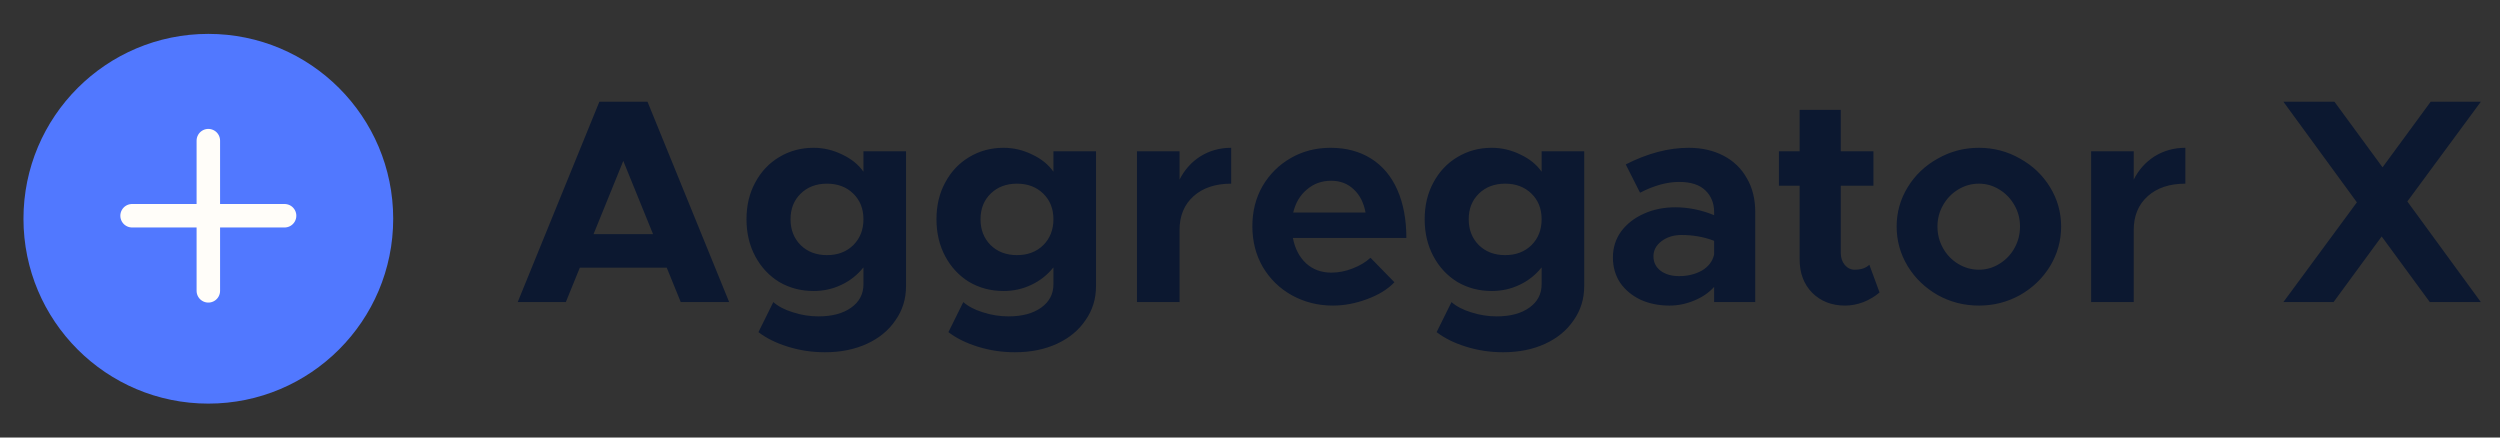 <svg width="240" height="42" viewBox="0 0 240 42" fill="none" xmlns="http://www.w3.org/2000/svg">
<rect x="0" y="0" width="240" height="42" fill="#333333" stroke="none"/>
<g clip-path="url(#clip0_9_32224)">
<circle cx="20" cy="21" r="17.747" fill="#5178FF"/>
<path d="M20 13.502V27.921" stroke="#FFFDF9" stroke-width="2.254" stroke-linecap="round" stroke-linejoin="round"/>
<path d="M12.679 20.711H27.32" stroke="#FFFDF9" stroke-width="2.254" stroke-linecap="round" stroke-linejoin="round"/>
<path d="M64.008 25.696H55.664L54.32 29H49.7L57.54 9.764H62.16L70 29H65.352L64.008 25.696ZM62.692 22.476L59.836 15.448L56.98 22.476H62.692ZM86.979 14.524V27.46C86.979 28.692 86.643 29.784 85.971 30.736C85.318 31.707 84.403 32.463 83.227 33.004C82.051 33.545 80.707 33.816 79.195 33.816C77.963 33.816 76.778 33.639 75.639 33.284C74.5 32.929 73.558 32.463 72.811 31.884L74.239 29C74.706 29.411 75.331 29.737 76.115 29.98C76.918 30.241 77.739 30.372 78.579 30.372C79.886 30.372 80.931 30.092 81.715 29.532C82.499 28.972 82.891 28.225 82.891 27.292V25.668C82.312 26.396 81.603 26.956 80.763 27.348C79.942 27.74 79.055 27.936 78.103 27.936C76.89 27.936 75.788 27.647 74.799 27.068C73.828 26.471 73.063 25.649 72.503 24.604C71.943 23.559 71.663 22.373 71.663 21.048C71.663 19.723 71.943 18.547 72.503 17.52C73.063 16.475 73.828 15.663 74.799 15.084C75.788 14.487 76.89 14.188 78.103 14.188C79.055 14.188 79.97 14.403 80.847 14.832C81.724 15.243 82.406 15.793 82.891 16.484V14.524H86.979ZM79.391 24.492C80.418 24.492 81.258 24.175 81.911 23.54C82.564 22.887 82.891 22.056 82.891 21.048C82.891 20.04 82.564 19.219 81.911 18.584C81.258 17.949 80.418 17.632 79.391 17.632C78.364 17.632 77.524 17.949 76.871 18.584C76.218 19.219 75.891 20.04 75.891 21.048C75.891 22.056 76.218 22.887 76.871 23.54C77.524 24.175 78.364 24.492 79.391 24.492ZM105.217 14.524V27.46C105.217 28.692 104.881 29.784 104.209 30.736C103.556 31.707 102.641 32.463 101.465 33.004C100.289 33.545 98.945 33.816 97.433 33.816C96.201 33.816 95.016 33.639 93.877 33.284C92.739 32.929 91.796 32.463 91.049 31.884L92.477 29C92.944 29.411 93.569 29.737 94.353 29.98C95.156 30.241 95.977 30.372 96.817 30.372C98.124 30.372 99.169 30.092 99.953 29.532C100.737 28.972 101.129 28.225 101.129 27.292V25.668C100.551 26.396 99.841 26.956 99.001 27.348C98.18 27.74 97.293 27.936 96.341 27.936C95.128 27.936 94.027 27.647 93.037 27.068C92.067 26.471 91.301 25.649 90.741 24.604C90.181 23.559 89.901 22.373 89.901 21.048C89.901 19.723 90.181 18.547 90.741 17.52C91.301 16.475 92.067 15.663 93.037 15.084C94.027 14.487 95.128 14.188 96.341 14.188C97.293 14.188 98.208 14.403 99.085 14.832C99.963 15.243 100.644 15.793 101.129 16.484V14.524H105.217ZM97.629 24.492C98.656 24.492 99.496 24.175 100.149 23.54C100.803 22.887 101.129 22.056 101.129 21.048C101.129 20.04 100.803 19.219 100.149 18.584C99.496 17.949 98.656 17.632 97.629 17.632C96.603 17.632 95.763 17.949 95.109 18.584C94.456 19.219 94.129 20.04 94.129 21.048C94.129 22.056 94.456 22.887 95.109 23.54C95.763 24.175 96.603 24.492 97.629 24.492ZM113.236 17.24C113.721 16.288 114.393 15.541 115.252 15C116.129 14.459 117.109 14.188 118.192 14.188V17.632C116.68 17.632 115.476 18.033 114.579 18.836C113.684 19.639 113.236 20.721 113.236 22.084V29H109.148V14.524H113.236V17.24ZM127.815 26.172C128.487 26.172 129.159 26.041 129.831 25.78C130.521 25.519 131.1 25.173 131.567 24.744L133.863 27.096C133.228 27.768 132.351 28.309 131.231 28.72C130.129 29.131 129.037 29.336 127.955 29.336C126.536 29.336 125.229 29.009 124.035 28.356C122.859 27.703 121.925 26.797 121.235 25.64C120.563 24.483 120.227 23.176 120.227 21.72C120.227 20.283 120.553 18.995 121.207 17.856C121.879 16.717 122.784 15.821 123.923 15.168C125.061 14.515 126.331 14.188 127.731 14.188C129.224 14.188 130.521 14.533 131.623 15.224C132.724 15.915 133.564 16.913 134.143 18.22C134.721 19.527 135.011 21.067 135.011 22.84H124.119C124.305 23.848 124.725 24.66 125.379 25.276C126.032 25.873 126.844 26.172 127.815 26.172ZM127.787 17.352C126.891 17.352 126.116 17.632 125.463 18.192C124.809 18.733 124.371 19.471 124.147 20.404H131.091C130.923 19.471 130.549 18.733 129.971 18.192C129.392 17.632 128.664 17.352 127.787 17.352ZM152.084 14.524V27.46C152.084 28.692 151.748 29.784 151.076 30.736C150.423 31.707 149.508 32.463 148.332 33.004C147.156 33.545 145.812 33.816 144.3 33.816C143.068 33.816 141.883 33.639 140.744 33.284C139.606 32.929 138.663 32.463 137.916 31.884L139.344 29C139.811 29.411 140.436 29.737 141.22 29.98C142.023 30.241 142.844 30.372 143.684 30.372C144.991 30.372 146.036 30.092 146.82 29.532C147.604 28.972 147.996 28.225 147.996 27.292V25.668C147.418 26.396 146.708 26.956 145.868 27.348C145.047 27.74 144.16 27.936 143.208 27.936C141.995 27.936 140.894 27.647 139.904 27.068C138.934 26.471 138.168 25.649 137.608 24.604C137.048 23.559 136.768 22.373 136.768 21.048C136.768 19.723 137.048 18.547 137.608 17.52C138.168 16.475 138.934 15.663 139.904 15.084C140.894 14.487 141.995 14.188 143.208 14.188C144.16 14.188 145.075 14.403 145.952 14.832C146.83 15.243 147.511 15.793 147.996 16.484V14.524H152.084ZM144.496 24.492C145.523 24.492 146.363 24.175 147.016 23.54C147.67 22.887 147.996 22.056 147.996 21.048C147.996 20.04 147.67 19.219 147.016 18.584C146.363 17.949 145.523 17.632 144.496 17.632C143.47 17.632 142.63 17.949 141.976 18.584C141.323 19.219 140.996 20.04 140.996 21.048C140.996 22.056 141.323 22.887 141.976 23.54C142.63 24.175 143.47 24.492 144.496 24.492ZM162.119 14.188C163.369 14.188 164.48 14.44 165.451 14.944C166.421 15.448 167.168 16.167 167.691 17.1C168.232 18.015 168.503 19.097 168.503 20.348V29H164.555V27.544C164.051 28.104 163.407 28.543 162.623 28.86C161.857 29.177 161.073 29.336 160.271 29.336C159.244 29.336 158.32 29.149 157.499 28.776C156.677 28.384 156.024 27.843 155.539 27.152C155.072 26.443 154.839 25.631 154.839 24.716C154.839 23.783 155.1 22.952 155.623 22.224C156.164 21.496 156.892 20.927 157.807 20.516C158.721 20.105 159.729 19.9 160.831 19.9C162.081 19.9 163.323 20.152 164.555 20.656V20.348C164.555 19.508 164.275 18.817 163.715 18.276C163.155 17.735 162.315 17.464 161.195 17.464C160.037 17.464 158.787 17.809 157.443 18.5L156.071 15.784C158.161 14.72 160.177 14.188 162.119 14.188ZM161.195 26.508C162.016 26.508 162.744 26.331 163.379 25.976C164.013 25.603 164.405 25.089 164.555 24.436V23.12C163.603 22.747 162.557 22.56 161.419 22.56C160.672 22.56 160.037 22.756 159.515 23.148C158.992 23.54 158.731 24.025 158.731 24.604C158.731 25.183 158.964 25.649 159.431 26.004C159.897 26.34 160.485 26.508 161.195 26.508ZM180.437 28.076C180.007 28.449 179.494 28.757 178.897 29C178.299 29.224 177.711 29.336 177.133 29.336C175.845 29.336 174.79 28.925 173.969 28.104C173.166 27.283 172.765 26.219 172.765 24.912V17.828H170.777V14.524H172.765V10.548H176.713V14.524H179.849V17.828H176.713V24.268C176.713 24.735 176.843 25.127 177.105 25.444C177.366 25.743 177.683 25.892 178.057 25.892C178.337 25.892 178.598 25.855 178.841 25.78C179.102 25.687 179.307 25.565 179.457 25.416L180.437 28.076ZM189.973 29.336C188.554 29.336 187.238 29 186.025 28.328C184.812 27.637 183.85 26.713 183.141 25.556C182.432 24.38 182.077 23.111 182.077 21.748C182.077 20.385 182.432 19.125 183.141 17.968C183.85 16.811 184.812 15.896 186.025 15.224C187.238 14.533 188.554 14.188 189.973 14.188C191.392 14.188 192.708 14.533 193.921 15.224C195.134 15.896 196.096 16.811 196.805 17.968C197.514 19.125 197.869 20.385 197.869 21.748C197.869 23.111 197.514 24.38 196.805 25.556C196.096 26.713 195.134 27.637 193.921 28.328C192.708 29 191.392 29.336 189.973 29.336ZM189.973 25.892C190.682 25.892 191.336 25.705 191.933 25.332C192.549 24.959 193.034 24.455 193.389 23.82C193.744 23.185 193.921 22.495 193.921 21.748C193.921 21.001 193.744 20.32 193.389 19.704C193.034 19.069 192.549 18.565 191.933 18.192C191.336 17.819 190.682 17.632 189.973 17.632C189.264 17.632 188.601 17.819 187.985 18.192C187.369 18.565 186.884 19.069 186.529 19.704C186.174 20.32 185.997 21.001 185.997 21.748C185.997 22.495 186.174 23.185 186.529 23.82C186.884 24.455 187.369 24.959 187.985 25.332C188.601 25.705 189.264 25.892 189.973 25.892ZM204.837 17.24C205.322 16.288 205.994 15.541 206.853 15C207.73 14.459 208.71 14.188 209.793 14.188V17.632C208.281 17.632 207.077 18.033 206.181 18.836C205.285 19.639 204.837 20.721 204.837 22.084V29H200.749V14.524H204.837V17.24ZM231.105 19.34L238.161 29H233.261L228.641 22.7L224.021 29H219.205L226.261 19.424L219.205 9.764H224.105L228.725 16.064L233.345 9.764H238.161L231.105 19.34Z" fill="#0C1830"/>
</g>
<defs>
<clipPath id="clip0_9_32224">
<rect width="240" height="42" fill="white"/>
</clipPath>
</defs>
</svg>
